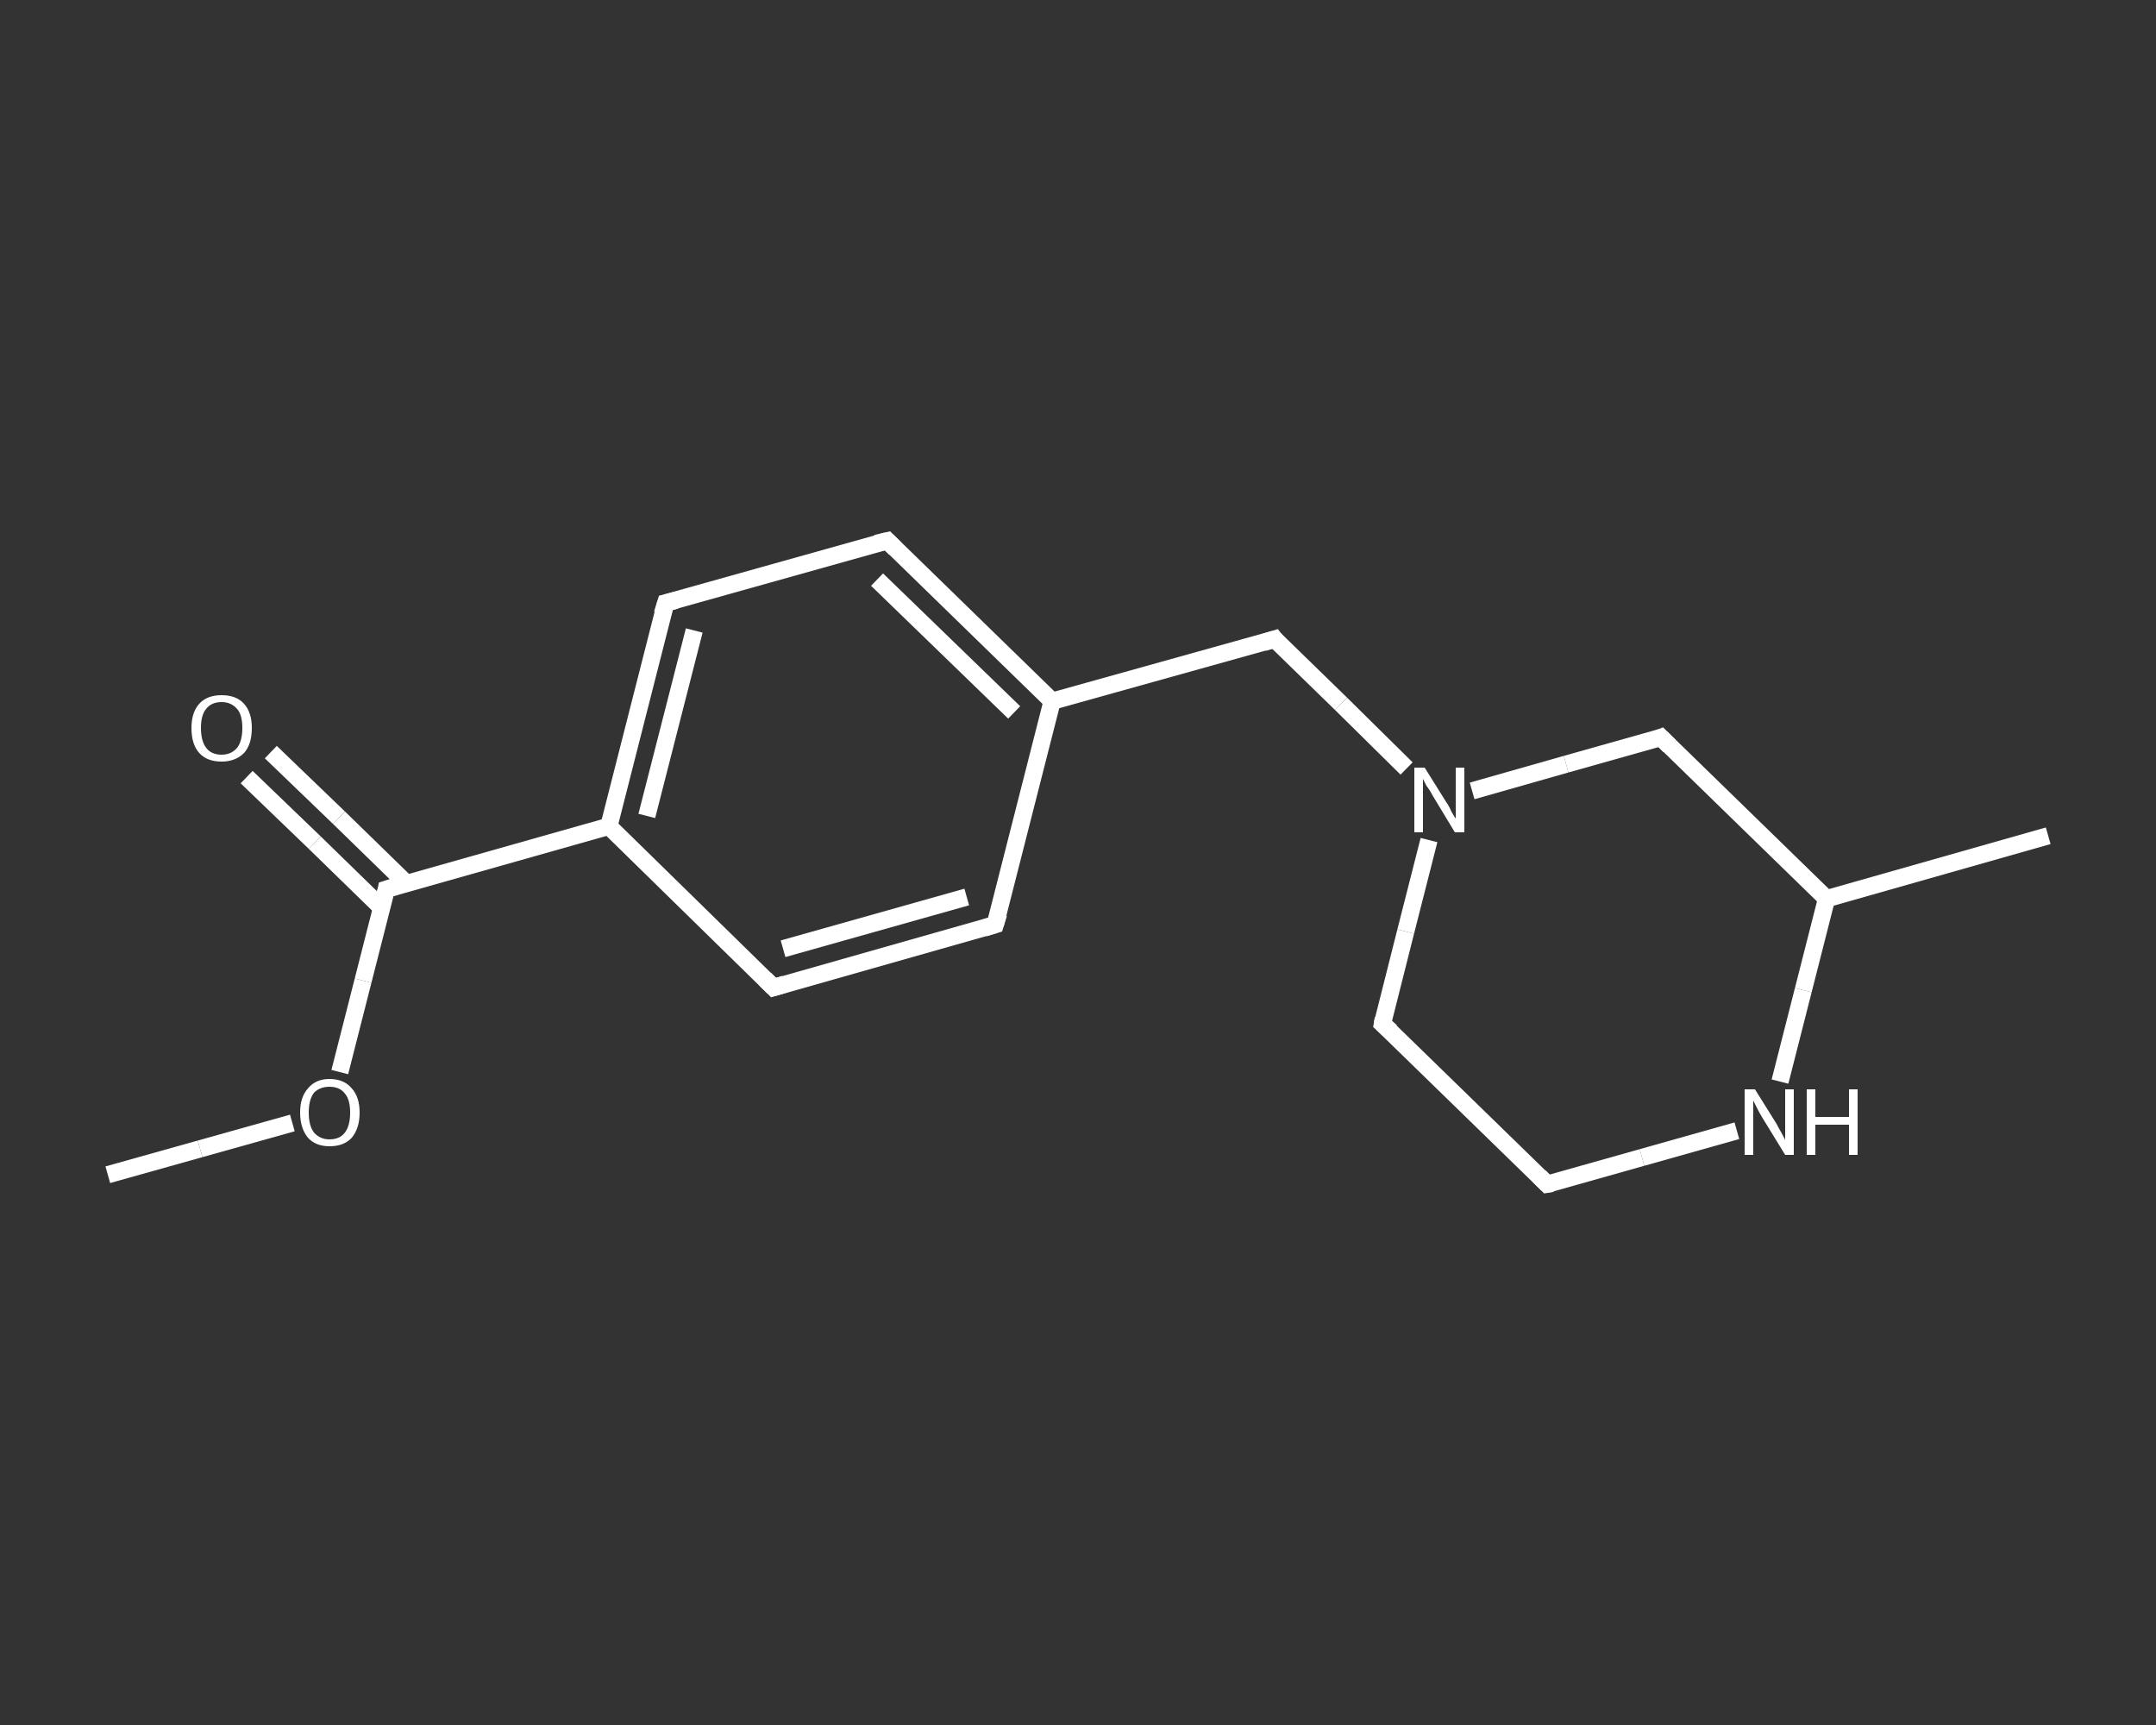 <?xml version='1.0' encoding='iso-8859-1'?>
<svg version='1.1' baseProfile='full'
              xmlns='http://www.w3.org/2000/svg'
                      xmlns:rdkit='http://www.rdkit.org/xml'
                      xmlns:xlink='http://www.w3.org/1999/xlink'
                  xml:space='preserve'
width='250px' height='200px' viewBox='0 0 250 200'>
<rect x="0" y="0" width="250" height="200" fill="#333333" stroke="none"/>
<!-- END OF HEADER -->
<rect style='opacity:1.0;fill:transparent;stroke:none' width='250.0' height='200.0' x='0.0' y='0.0'> </rect>
<path class='bond-0 atom-0 atom-1' d='M 12.5,136.2 L 23.2,133.2' style='fill:none;fill-rule:evenodd;stroke:#FFFFFF;stroke-width:2.0px;stroke-linecap:butt;stroke-linejoin:miter;stroke-opacity:1' />
<path class='bond-0 atom-0 atom-1' d='M 23.2,133.2 L 33.9,130.2' style='fill:none;fill-rule:evenodd;stroke:#FFFFFF;stroke-width:2.0px;stroke-linecap:butt;stroke-linejoin:miter;stroke-opacity:1' />
<path class='bond-1 atom-1 atom-2' d='M 39.4,124.3 L 42.1,113.7' style='fill:none;fill-rule:evenodd;stroke:#FFFFFF;stroke-width:2.0px;stroke-linecap:butt;stroke-linejoin:miter;stroke-opacity:1' />
<path class='bond-1 atom-1 atom-2' d='M 42.1,113.7 L 44.8,103.1' style='fill:none;fill-rule:evenodd;stroke:#FFFFFF;stroke-width:2.0px;stroke-linecap:butt;stroke-linejoin:miter;stroke-opacity:1' />
<path class='bond-2 atom-2 atom-3' d='M 47.1,102.4 L 39.3,94.8' style='fill:none;fill-rule:evenodd;stroke:#FFFFFF;stroke-width:2.0px;stroke-linecap:butt;stroke-linejoin:miter;stroke-opacity:1' />
<path class='bond-2 atom-2 atom-3' d='M 39.3,94.8 L 31.4,87.2' style='fill:none;fill-rule:evenodd;stroke:#FFFFFF;stroke-width:2.0px;stroke-linecap:butt;stroke-linejoin:miter;stroke-opacity:1' />
<path class='bond-2 atom-2 atom-3' d='M 44.3,105.3 L 36.5,97.7' style='fill:none;fill-rule:evenodd;stroke:#FFFFFF;stroke-width:2.0px;stroke-linecap:butt;stroke-linejoin:miter;stroke-opacity:1' />
<path class='bond-2 atom-2 atom-3' d='M 36.5,97.7 L 28.6,90.1' style='fill:none;fill-rule:evenodd;stroke:#FFFFFF;stroke-width:2.0px;stroke-linecap:butt;stroke-linejoin:miter;stroke-opacity:1' />
<path class='bond-3 atom-2 atom-4' d='M 44.8,103.1 L 70.6,95.8' style='fill:none;fill-rule:evenodd;stroke:#FFFFFF;stroke-width:2.0px;stroke-linecap:butt;stroke-linejoin:miter;stroke-opacity:1' />
<path class='bond-4 atom-4 atom-5' d='M 70.6,95.8 L 77.2,69.9' style='fill:none;fill-rule:evenodd;stroke:#FFFFFF;stroke-width:2.0px;stroke-linecap:butt;stroke-linejoin:miter;stroke-opacity:1' />
<path class='bond-4 atom-4 atom-5' d='M 75.0,94.6 L 80.5,73.1' style='fill:none;fill-rule:evenodd;stroke:#FFFFFF;stroke-width:2.0px;stroke-linecap:butt;stroke-linejoin:miter;stroke-opacity:1' />
<path class='bond-5 atom-5 atom-6' d='M 77.2,69.9 L 102.9,62.7' style='fill:none;fill-rule:evenodd;stroke:#FFFFFF;stroke-width:2.0px;stroke-linecap:butt;stroke-linejoin:miter;stroke-opacity:1' />
<path class='bond-6 atom-6 atom-7' d='M 102.9,62.7 L 122.0,81.3' style='fill:none;fill-rule:evenodd;stroke:#FFFFFF;stroke-width:2.0px;stroke-linecap:butt;stroke-linejoin:miter;stroke-opacity:1' />
<path class='bond-6 atom-6 atom-7' d='M 101.7,67.2 L 117.6,82.6' style='fill:none;fill-rule:evenodd;stroke:#FFFFFF;stroke-width:2.0px;stroke-linecap:butt;stroke-linejoin:miter;stroke-opacity:1' />
<path class='bond-7 atom-7 atom-8' d='M 122.0,81.3 L 147.8,74.1' style='fill:none;fill-rule:evenodd;stroke:#FFFFFF;stroke-width:2.0px;stroke-linecap:butt;stroke-linejoin:miter;stroke-opacity:1' />
<path class='bond-8 atom-8 atom-9' d='M 147.8,74.1 L 155.5,81.6' style='fill:none;fill-rule:evenodd;stroke:#FFFFFF;stroke-width:2.0px;stroke-linecap:butt;stroke-linejoin:miter;stroke-opacity:1' />
<path class='bond-8 atom-8 atom-9' d='M 155.5,81.6 L 163.1,89.1' style='fill:none;fill-rule:evenodd;stroke:#FFFFFF;stroke-width:2.0px;stroke-linecap:butt;stroke-linejoin:miter;stroke-opacity:1' />
<path class='bond-9 atom-9 atom-10' d='M 165.7,97.4 L 163.0,108.0' style='fill:none;fill-rule:evenodd;stroke:#FFFFFF;stroke-width:2.0px;stroke-linecap:butt;stroke-linejoin:miter;stroke-opacity:1' />
<path class='bond-9 atom-9 atom-10' d='M 163.0,108.0 L 160.3,118.7' style='fill:none;fill-rule:evenodd;stroke:#FFFFFF;stroke-width:2.0px;stroke-linecap:butt;stroke-linejoin:miter;stroke-opacity:1' />
<path class='bond-10 atom-10 atom-11' d='M 160.3,118.7 L 179.4,137.3' style='fill:none;fill-rule:evenodd;stroke:#FFFFFF;stroke-width:2.0px;stroke-linecap:butt;stroke-linejoin:miter;stroke-opacity:1' />
<path class='bond-11 atom-11 atom-12' d='M 179.4,137.3 L 190.4,134.2' style='fill:none;fill-rule:evenodd;stroke:#FFFFFF;stroke-width:2.0px;stroke-linecap:butt;stroke-linejoin:miter;stroke-opacity:1' />
<path class='bond-11 atom-11 atom-12' d='M 190.4,134.2 L 201.4,131.1' style='fill:none;fill-rule:evenodd;stroke:#FFFFFF;stroke-width:2.0px;stroke-linecap:butt;stroke-linejoin:miter;stroke-opacity:1' />
<path class='bond-12 atom-12 atom-13' d='M 206.4,125.4 L 209.1,114.8' style='fill:none;fill-rule:evenodd;stroke:#FFFFFF;stroke-width:2.0px;stroke-linecap:butt;stroke-linejoin:miter;stroke-opacity:1' />
<path class='bond-12 atom-12 atom-13' d='M 209.1,114.8 L 211.8,104.2' style='fill:none;fill-rule:evenodd;stroke:#FFFFFF;stroke-width:2.0px;stroke-linecap:butt;stroke-linejoin:miter;stroke-opacity:1' />
<path class='bond-13 atom-13 atom-14' d='M 211.8,104.2 L 237.5,96.9' style='fill:none;fill-rule:evenodd;stroke:#FFFFFF;stroke-width:2.0px;stroke-linecap:butt;stroke-linejoin:miter;stroke-opacity:1' />
<path class='bond-14 atom-13 atom-15' d='M 211.8,104.2 L 192.6,85.5' style='fill:none;fill-rule:evenodd;stroke:#FFFFFF;stroke-width:2.0px;stroke-linecap:butt;stroke-linejoin:miter;stroke-opacity:1' />
<path class='bond-15 atom-7 atom-16' d='M 122.0,81.3 L 115.4,107.2' style='fill:none;fill-rule:evenodd;stroke:#FFFFFF;stroke-width:2.0px;stroke-linecap:butt;stroke-linejoin:miter;stroke-opacity:1' />
<path class='bond-16 atom-16 atom-17' d='M 115.4,107.2 L 89.7,114.5' style='fill:none;fill-rule:evenodd;stroke:#FFFFFF;stroke-width:2.0px;stroke-linecap:butt;stroke-linejoin:miter;stroke-opacity:1' />
<path class='bond-16 atom-16 atom-17' d='M 112.1,104.0 L 90.8,110.0' style='fill:none;fill-rule:evenodd;stroke:#FFFFFF;stroke-width:2.0px;stroke-linecap:butt;stroke-linejoin:miter;stroke-opacity:1' />
<path class='bond-17 atom-17 atom-4' d='M 89.7,114.5 L 70.6,95.8' style='fill:none;fill-rule:evenodd;stroke:#FFFFFF;stroke-width:2.0px;stroke-linecap:butt;stroke-linejoin:miter;stroke-opacity:1' />
<path class='bond-18 atom-15 atom-9' d='M 192.6,85.5 L 181.6,88.6' style='fill:none;fill-rule:evenodd;stroke:#FFFFFF;stroke-width:2.0px;stroke-linecap:butt;stroke-linejoin:miter;stroke-opacity:1' />
<path class='bond-18 atom-15 atom-9' d='M 181.6,88.6 L 170.7,91.7' style='fill:none;fill-rule:evenodd;stroke:#FFFFFF;stroke-width:2.0px;stroke-linecap:butt;stroke-linejoin:miter;stroke-opacity:1' />
<path d='M 44.7,103.6 L 44.8,103.1 L 46.1,102.7' style='fill:none;stroke:#FFFFFF;stroke-width:2.0px;stroke-linecap:butt;stroke-linejoin:miter;stroke-opacity:1;' />
<path d='M 76.8,71.2 L 77.2,69.9 L 78.4,69.6' style='fill:none;stroke:#FFFFFF;stroke-width:2.0px;stroke-linecap:butt;stroke-linejoin:miter;stroke-opacity:1;' />
<path d='M 101.6,63.0 L 102.9,62.7 L 103.8,63.6' style='fill:none;stroke:#FFFFFF;stroke-width:2.0px;stroke-linecap:butt;stroke-linejoin:miter;stroke-opacity:1;' />
<path d='M 146.5,74.5 L 147.8,74.1 L 148.1,74.5' style='fill:none;stroke:#FFFFFF;stroke-width:2.0px;stroke-linecap:butt;stroke-linejoin:miter;stroke-opacity:1;' />
<path d='M 160.4,118.1 L 160.3,118.7 L 161.3,119.6' style='fill:none;stroke:#FFFFFF;stroke-width:2.0px;stroke-linecap:butt;stroke-linejoin:miter;stroke-opacity:1;' />
<path d='M 178.5,136.4 L 179.4,137.3 L 180.0,137.2' style='fill:none;stroke:#FFFFFF;stroke-width:2.0px;stroke-linecap:butt;stroke-linejoin:miter;stroke-opacity:1;' />
<path d='M 193.6,86.5 L 192.6,85.5 L 192.1,85.7' style='fill:none;stroke:#FFFFFF;stroke-width:2.0px;stroke-linecap:butt;stroke-linejoin:miter;stroke-opacity:1;' />
<path d='M 115.8,105.9 L 115.4,107.2 L 114.1,107.6' style='fill:none;stroke:#FFFFFF;stroke-width:2.0px;stroke-linecap:butt;stroke-linejoin:miter;stroke-opacity:1;' />
<path d='M 91.0,114.1 L 89.7,114.5 L 88.7,113.5' style='fill:none;stroke:#FFFFFF;stroke-width:2.0px;stroke-linecap:butt;stroke-linejoin:miter;stroke-opacity:1;' />
<path class='atom-1' d='M 34.8 129.0
Q 34.8 127.2, 35.7 126.2
Q 36.6 125.1, 38.2 125.1
Q 39.9 125.1, 40.8 126.2
Q 41.7 127.2, 41.7 129.0
Q 41.7 130.8, 40.8 131.9
Q 39.9 132.9, 38.2 132.9
Q 36.6 132.9, 35.7 131.9
Q 34.8 130.8, 34.8 129.0
M 38.2 132.1
Q 39.4 132.1, 40.0 131.3
Q 40.6 130.5, 40.6 129.0
Q 40.6 127.5, 40.0 126.8
Q 39.4 126.0, 38.2 126.0
Q 37.1 126.0, 36.4 126.7
Q 35.8 127.5, 35.8 129.0
Q 35.8 130.5, 36.4 131.3
Q 37.1 132.1, 38.2 132.1
' fill='#FFFFFF'/>
<path class='atom-3' d='M 22.2 84.4
Q 22.2 82.6, 23.1 81.6
Q 24.0 80.6, 25.7 80.6
Q 27.4 80.6, 28.3 81.6
Q 29.2 82.6, 29.2 84.4
Q 29.2 86.3, 28.3 87.3
Q 27.3 88.3, 25.7 88.3
Q 24.0 88.3, 23.1 87.3
Q 22.2 86.3, 22.2 84.4
M 25.7 87.5
Q 26.8 87.5, 27.5 86.7
Q 28.1 85.9, 28.1 84.4
Q 28.1 82.9, 27.5 82.2
Q 26.8 81.4, 25.7 81.4
Q 24.5 81.4, 23.9 82.2
Q 23.3 82.9, 23.3 84.4
Q 23.3 85.9, 23.9 86.7
Q 24.5 87.5, 25.7 87.5
' fill='#FFFFFF'/>
<path class='atom-9' d='M 165.2 89.0
L 167.7 93.0
Q 168.0 93.4, 168.3 94.1
Q 168.7 94.8, 168.8 94.9
L 168.8 89.0
L 169.8 89.0
L 169.8 96.5
L 168.7 96.5
L 166.1 92.2
Q 165.8 91.6, 165.4 91.1
Q 165.1 90.5, 165.0 90.3
L 165.0 96.5
L 164.0 96.5
L 164.0 89.0
L 165.2 89.0
' fill='#FFFFFF'/>
<path class='atom-12' d='M 203.5 126.3
L 206.0 130.3
Q 206.2 130.7, 206.6 131.4
Q 207.0 132.1, 207.0 132.2
L 207.0 126.3
L 208.0 126.3
L 208.0 133.9
L 207.0 133.9
L 204.3 129.5
Q 204.0 129.0, 203.7 128.4
Q 203.4 127.8, 203.3 127.6
L 203.3 133.9
L 202.3 133.9
L 202.3 126.3
L 203.5 126.3
' fill='#FFFFFF'/>
<path class='atom-12' d='M 209.5 126.3
L 210.5 126.3
L 210.5 129.5
L 214.4 129.5
L 214.4 126.3
L 215.4 126.3
L 215.4 133.9
L 214.4 133.9
L 214.4 130.4
L 210.5 130.4
L 210.5 133.9
L 209.5 133.9
L 209.5 126.3
' fill='#FFFFFF'/>
</svg>
